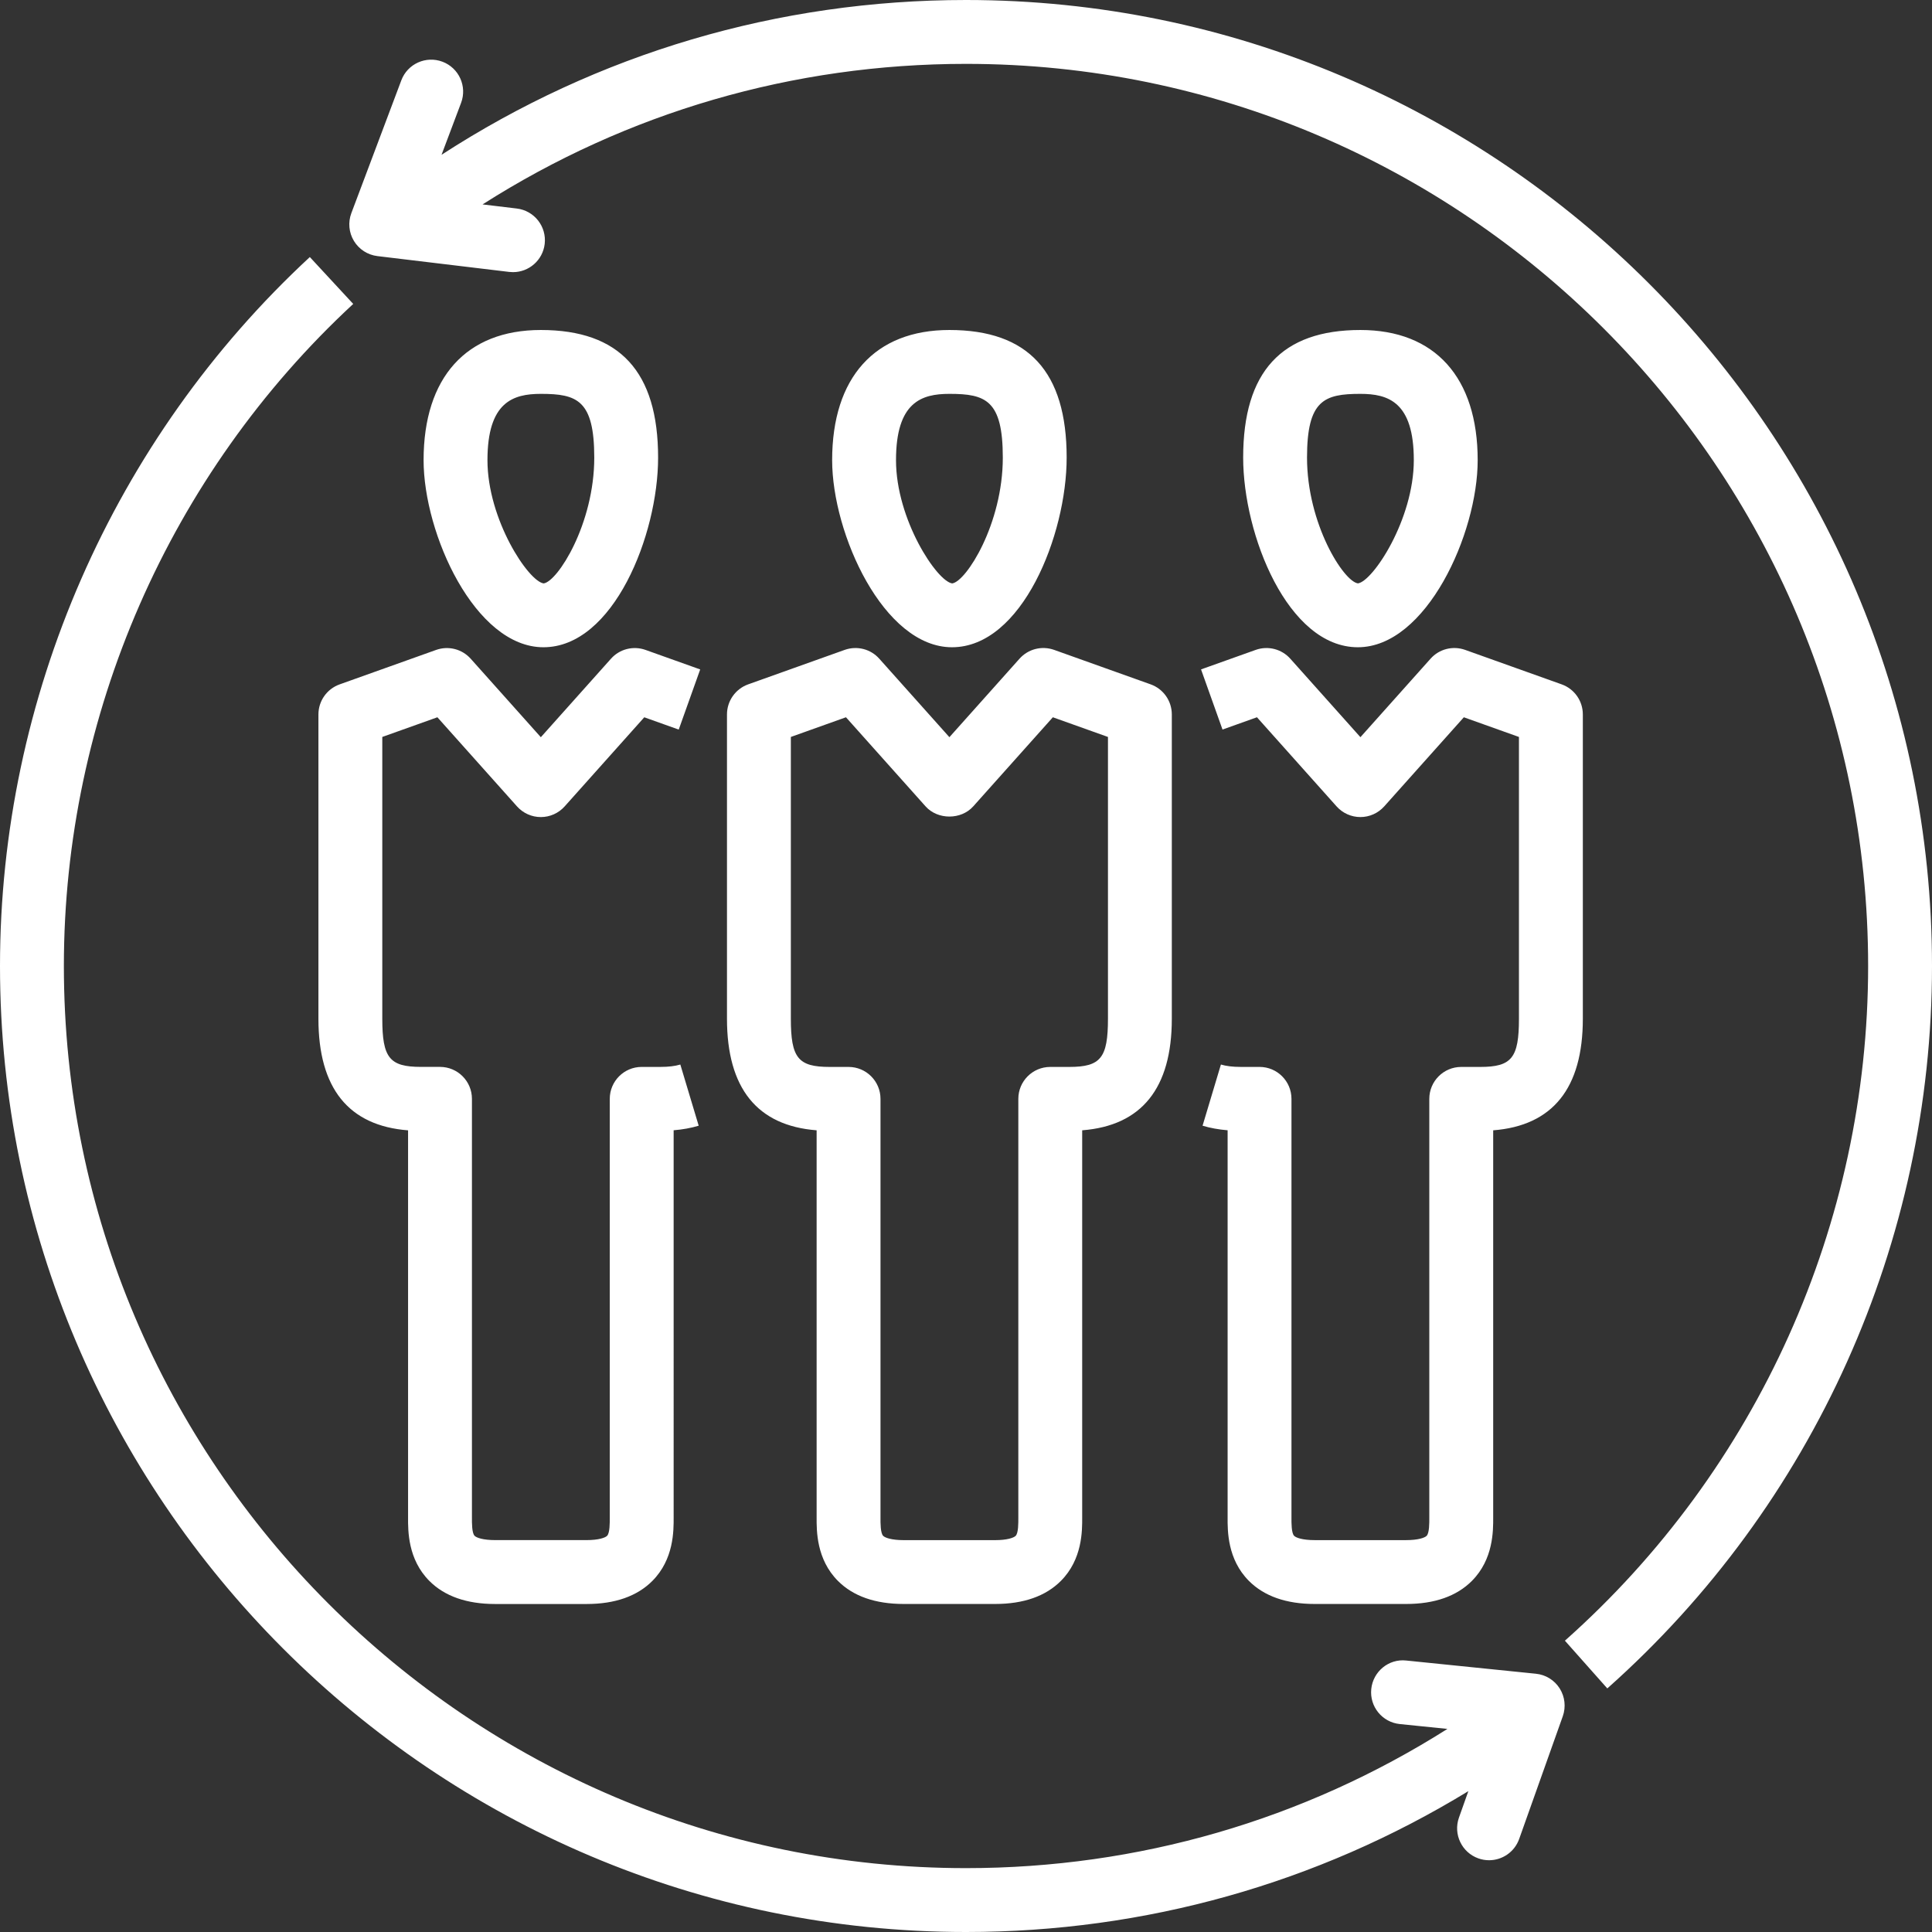 <?xml version="1.0" encoding="utf-8"?>
<!-- Generator: Adobe Illustrator 24.3.0, SVG Export Plug-In . SVG Version: 6.00 Build 0)  -->
<svg version="1.1" id="Calque_1" xmlns="http://www.w3.org/2000/svg" xmlns:xlink="http://www.w3.org/1999/xlink" x="0px" y="0px"
	 viewBox="0 0 117 117" style="enable-background:new 0 0 117 117;" xml:space="preserve">
<rect x="0" y="0" width="117" height="117" fill="#333333" stroke="none"/>
<style type="text/css">
	.st0{fill:none;stroke:#000000;stroke-width:4;stroke-miterlimit:10;}
	.st1{fill:none;stroke:#000000;stroke-width:4;stroke-linecap:round;stroke-linejoin:round;stroke-miterlimit:10;}
	.st2{fill:none;stroke:#000000;stroke-width:4;stroke-linejoin:round;stroke-miterlimit:10;}
	.st3{fill:#FFFFFF;}
	.st4{fill:none;stroke:#24E700;stroke-width:4;stroke-miterlimit:10;}
	.st5{fill:#7408FF;}
</style>
<path class="st3" d="M57.652,39.197c-4.141,0-7.258-6.872-7.258-11.329
	c0-5.01,2.588-7.884,7.101-7.884c4.779,0,7.101,2.528,7.101,7.727
	C64.597,32.394,61.891,39.197,57.652,39.197z M57.495,23.852
	c-1.679,0-3.234,0.486-3.234,4.016c0,3.593,2.476,7.335,3.403,7.463
	c0.849-0.114,3.065-3.604,3.065-7.619C60.729,24.232,59.694,23.852,57.495,23.852z
	 M60.262,97.135h-5.533c-1.722,0-3.064-0.471-3.987-1.399
	c-1.302-1.309-1.292-3.03-1.288-3.857l0-0.122V68.45
	c-3.603-0.28-5.429-2.55-5.429-6.758V43.266c0-0.818,0.514-1.547,1.283-1.822
	l5.846-2.088c0.743-0.263,1.569-0.055,2.093,0.533l4.248,4.754l4.247-4.754
	c0.525-0.588,1.35-0.797,2.093-0.534l5.846,2.088
	c0.77,0.275,1.283,1.004,1.283,1.822V61.692c0,4.209-1.825,6.478-5.428,6.758
	l0,23.429c0.005,0.827,0.014,2.549-1.288,3.857
	C63.325,96.664,61.984,97.135,60.262,97.135z M47.893,44.629V61.692
	c0,2.374,0.439,2.92,2.347,2.92h1.148c1.068,0,1.934,0.866,1.934,1.934
	l-0,25.355c-0.002,0.329-0.005,0.94,0.162,1.109
	c0.119,0.119,0.516,0.259,1.245,0.259h5.533c0.729,0,1.126-0.14,1.245-0.259
	c0.168-0.169,0.164-0.781,0.162-1.109l-0-0.144v-25.211
	c0-1.068,0.866-1.934,1.934-1.934h1.148c1.907,0,2.346-0.546,2.346-2.92V44.629
	l-3.337-1.192l-4.822,5.397c-0.735,0.822-2.151,0.821-2.884,0.001l-4.823-5.398
	L47.893,44.629z M32.91,39.197c-4.142,0-7.258-6.872-7.258-11.329
	c0-5.01,2.588-7.884,7.101-7.884c4.779,0,7.101,2.528,7.101,7.727
	C39.855,32.394,37.15,39.197,32.91,39.197z M32.754,23.852
	c-1.679,0-3.234,0.486-3.234,4.016c0,3.594,2.476,7.335,3.403,7.463
	c0.849-0.114,3.065-3.604,3.065-7.619C35.987,24.232,34.952,23.852,32.754,23.852z
	 M41.2,64.467c-0.318,0.096-0.719,0.144-1.191,0.144h-1.148
	c-1.068,0-1.934,0.866-1.934,1.934v25.211l0,0.143
	c0.002,0.329,0.005,0.94-0.162,1.109c-0.119,0.119-0.516,0.259-1.245,0.259
	h-2.714h-2.819c-0.729,0-1.126-0.14-1.245-0.259
	c-0.168-0.169-0.164-0.78-0.162-1.109l0-25.355
	c0-1.068-0.866-1.934-1.934-1.934h-1.149c-1.907,0-2.346-0.546-2.346-2.92V44.629
	l3.337-1.192l4.822,5.398c0.367,0.411,0.892,0.646,1.442,0.646
	c0.551,0,1.075-0.235,1.442-0.645l4.823-5.398l2.086,0.745l1.3-3.643
	l-3.311-1.182c-0.741-0.263-1.568-0.055-2.092,0.533l-4.248,4.754l-4.247-4.753
	c-0.525-0.588-1.351-0.797-2.093-0.534l-5.846,2.088
	c-0.77,0.275-1.283,1.004-1.283,1.822v18.426c0,4.209,1.825,6.479,5.429,6.758
	v23.307l-0,0.122c-0.005,0.827-0.014,2.549,1.288,3.857
	c0.924,0.928,2.265,1.399,3.987,1.399h2.819h2.714
	c1.722,0,3.064-0.471,3.987-1.399c1.302-1.309,1.292-3.03,1.288-3.857
	L40.795,68.448c0.546-0.044,1.054-0.137,1.517-0.276L41.2,64.467z M82.23,39.197
	c-4.24,0-6.945-6.803-6.945-11.486c0-5.199,2.323-7.727,7.101-7.727
	c4.513,0,7.101,2.873,7.101,7.884C89.488,32.325,86.371,39.197,82.23,39.197z
	 M82.386,23.852c-2.198,0-3.234,0.381-3.234,3.859c0,4.015,2.216,7.505,3.085,7.618
	c0.906-0.127,3.382-3.869,3.382-7.462C85.62,24.338,84.066,23.852,82.386,23.852z
	 M94.573,41.444l-5.846-2.088c-0.743-0.263-1.569-0.055-2.093,0.533l-4.248,4.754
	l-4.247-4.753c-0.525-0.588-1.352-0.797-2.093-0.534l-3.312,1.182l1.3,3.643
	l2.086-0.745l4.822,5.398c0.367,0.411,0.892,0.646,1.442,0.646
	c0.551,0,1.075-0.235,1.442-0.645l4.823-5.398l3.337,1.192v17.063
	c0,2.374-0.439,2.92-2.347,2.92h-1.148c-1.068,0-1.934,0.866-1.934,1.934v25.211
	l0,0.143c0.002,0.329,0.005,0.94-0.162,1.109
	c-0.118,0.119-0.516,0.259-1.245,0.259h-2.819h-2.714
	c-0.729,0-1.126-0.14-1.245-0.259c-0.168-0.169-0.164-0.781-0.162-1.109
	l0-25.355c0-1.068-0.866-1.934-1.934-1.934h-1.148
	c-0.472,0-0.872-0.048-1.191-0.144l-1.111,3.705
	c0.464,0.139,0.972,0.231,1.517,0.276v23.309l-0,0.122
	c-0.005,0.827-0.014,2.549,1.288,3.857c0.924,0.928,2.265,1.399,3.987,1.399
	h2.714h2.819c1.722,0,3.064-0.471,3.987-1.399
	c1.302-1.309,1.292-3.03,1.288-3.857l-0-23.428
	c3.603-0.28,5.429-2.55,5.429-6.758V43.266
	C95.856,42.448,95.342,41.719,94.573,41.444z M58.5,0
	C47.119,0,36.202,3.237,26.739,9.374l1.184-3.146
	c0.376-0.999-0.129-2.114-1.129-2.491c-1.003-0.375-2.116,0.129-2.491,1.129
	l-3.026,8.042c-0.209,0.555-0.151,1.177,0.157,1.685
	c0.308,0.508,0.833,0.845,1.423,0.916l7.977,0.958
	c0.078,0.009,0.156,0.014,0.233,0.014c0.965,0,1.8-0.721,1.918-1.703
	c0.127-1.06-0.629-2.024-1.69-2.15l-2.072-0.249
	C37.97,6.806,48.023,3.868,58.5,3.868c30.124,0,54.632,24.508,54.632,54.632
	c0,15.599-6.693,30.491-18.363,40.858l2.568,2.891C109.833,91.148,117,75.202,117,58.5
	C117,26.243,90.757,0,58.5,0z M94.453,102.249c-0.317-0.501-0.848-0.83-1.439-0.889
	l-7.852-0.8c-1.063-0.12-2.012,0.666-2.12,1.727
	c-0.108,1.063,0.665,2.012,1.728,2.12l2.885,0.294
	c-8.72,5.519-18.737,8.431-29.155,8.431c-30.124,0-54.632-24.508-54.632-54.632
	c0-15.169,6.387-29.783,17.523-40.094l-2.628-2.839C6.839,26.609,0,42.257,0,58.5
	C0,90.757,26.243,117,58.5,117c10.838,0,21.273-2.942,30.422-8.53l-0.569,1.602
	c-0.357,1.007,0.169,2.112,1.175,2.47c0.214,0.076,0.433,0.112,0.648,0.112
	c0.796,0,1.541-0.495,1.823-1.287l2.643-7.436
	C94.839,103.371,94.77,102.752,94.453,102.249z"/>
</svg>
